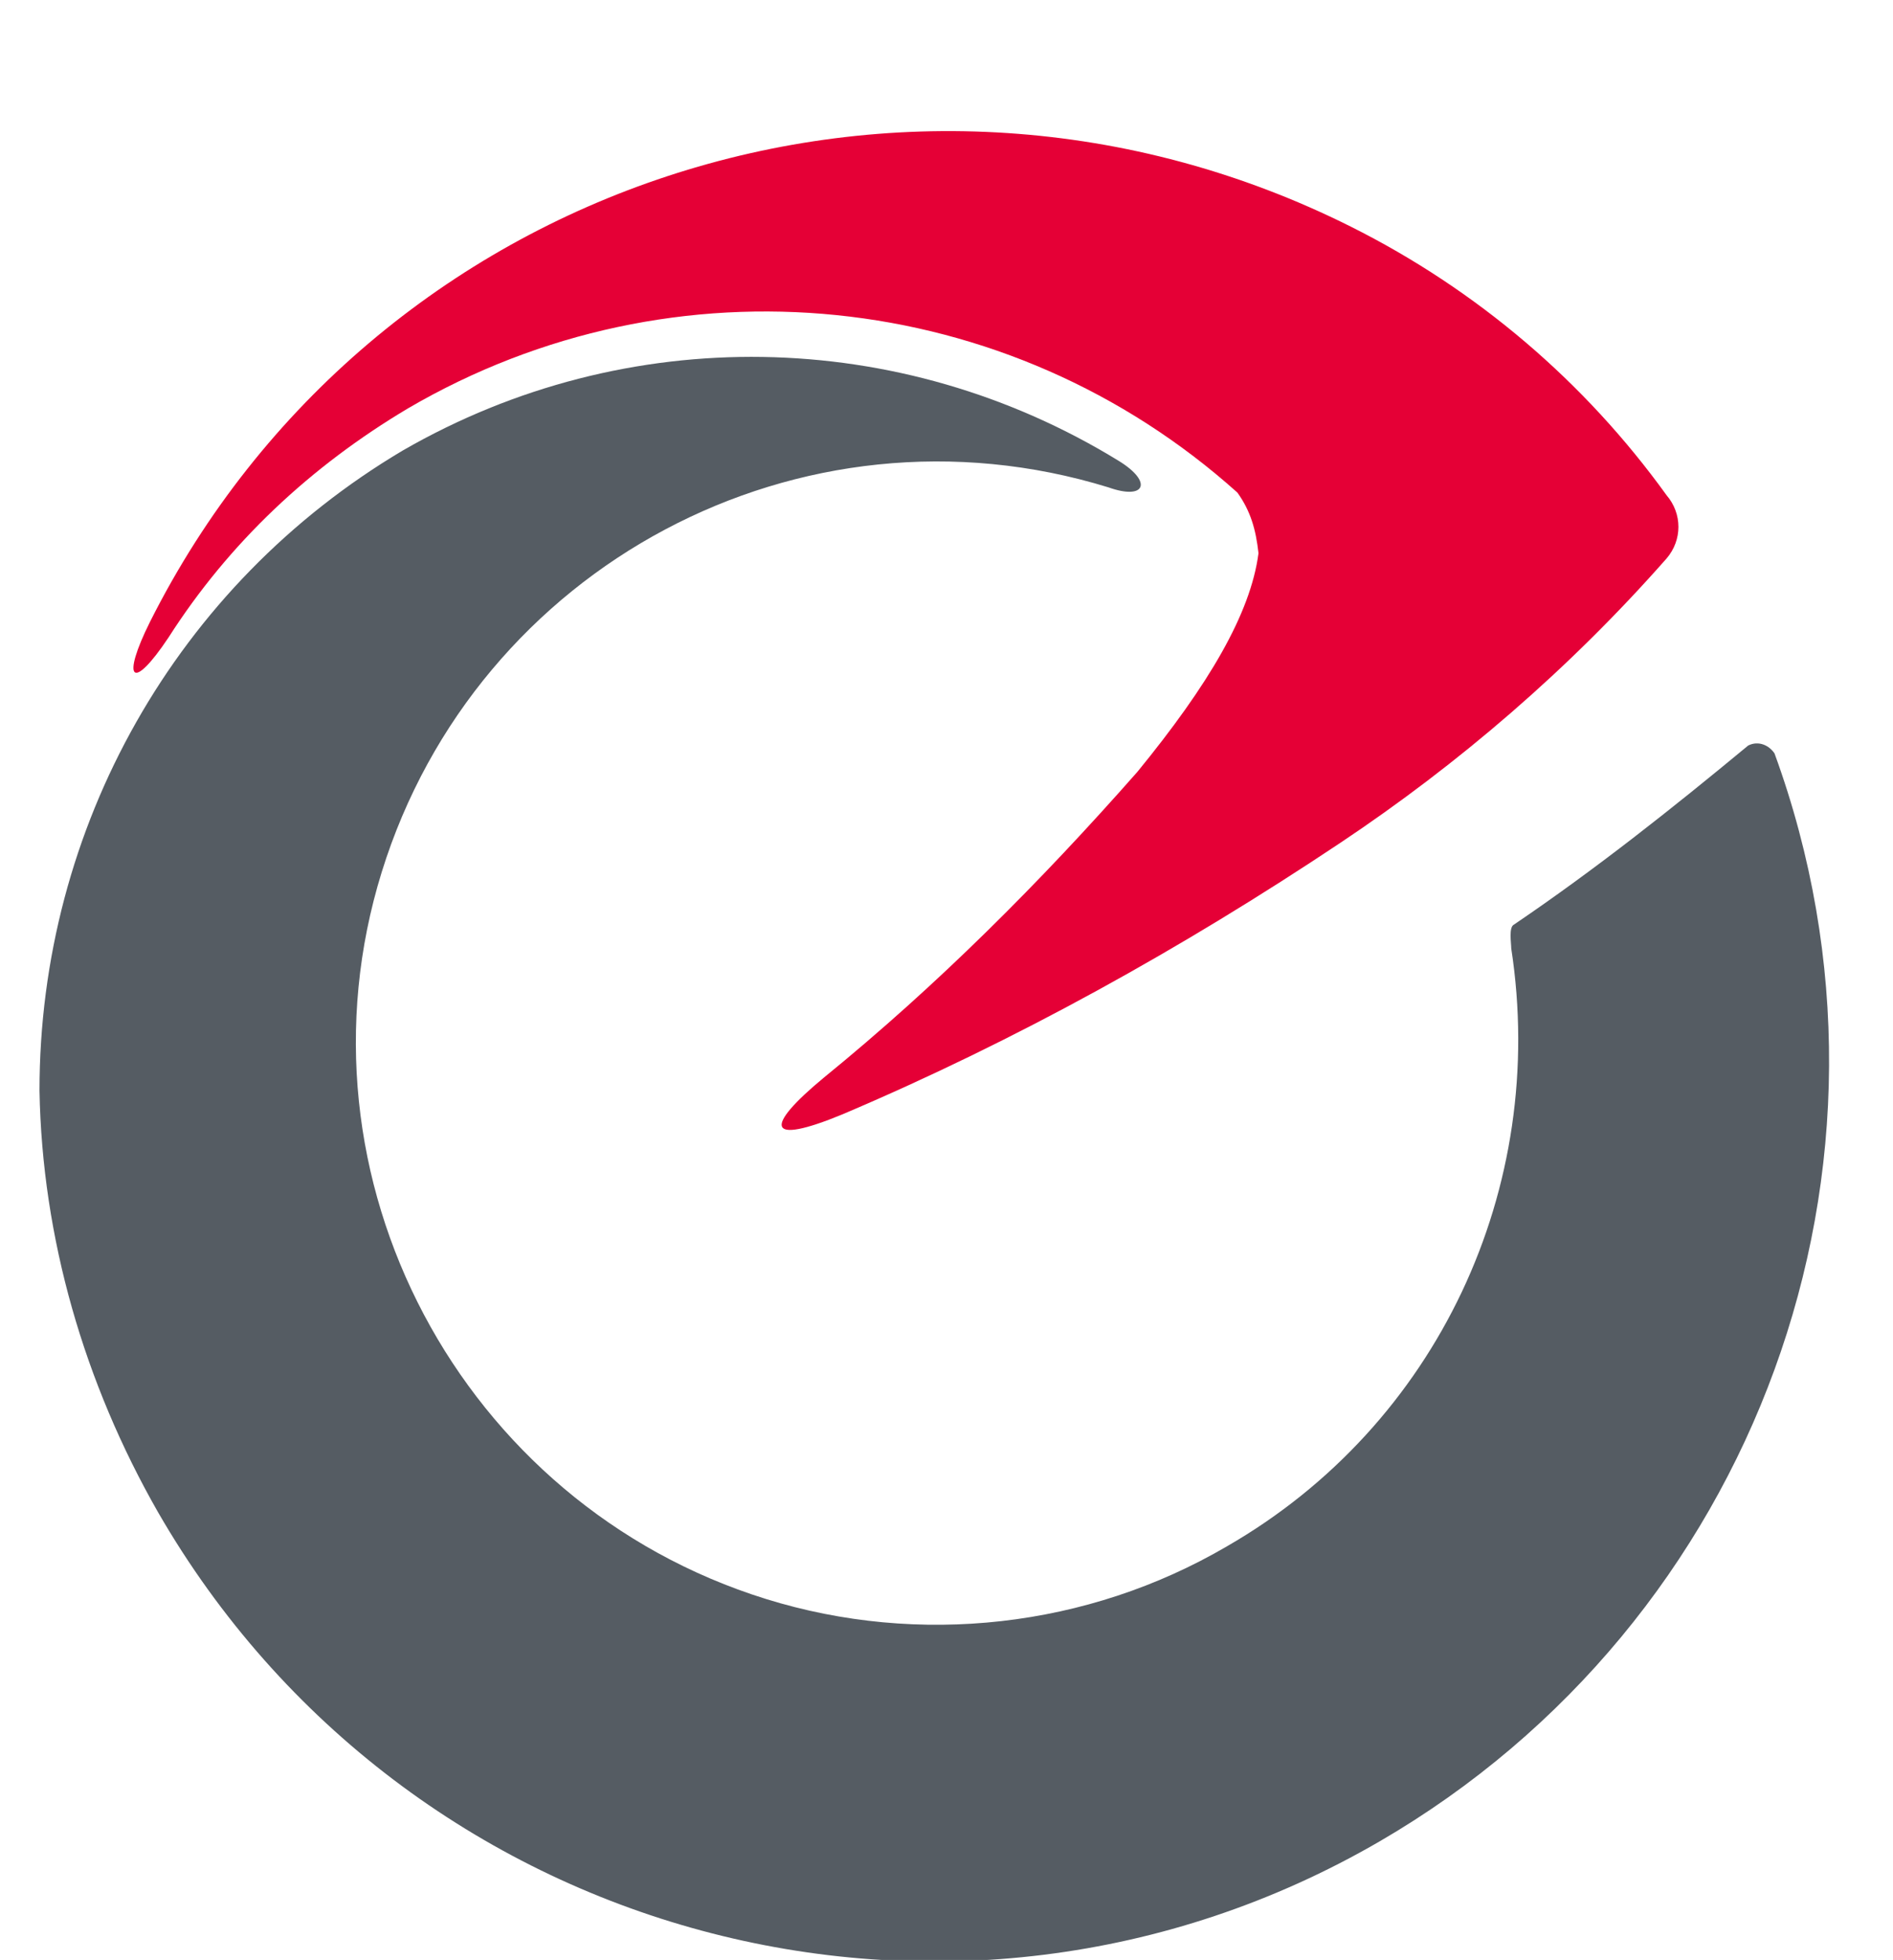 <?xml version="1.0" encoding="utf-8"?>
<!-- Generator: Adobe Illustrator 24.0.2, SVG Export Plug-In . SVG Version: 6.00 Build 0)  -->
<svg version="1.1" id="Livello_1" xmlns="http://www.w3.org/2000/svg" xmlns:xlink="http://www.w3.org/1999/xlink" x="0px" y="0px"
	 viewBox="0 0 71.9 74.4" style="enable-background:new 0 0 71.9 74.4;" xml:space="preserve">
<style type="text/css">
	.st0{fill-rule:evenodd;clip-rule:evenodd;fill:#555C63;}
	.st1{clip-path:url(#SVGID_2_);}
</style>
<path class="st0" d="M52.4,69.9C36.2,79.3,15.4,73.7,6,57.4c-2.8-4.9-4.4-10.4-4.5-16c0-10,5.2-19.2,13.8-24.3
	c8.5-4.9,18.9-4.7,27.2,0.4c1.3,0.8,1,1.5-0.4,1c-11.7-3.6-24,3-27.6,14.6s3,24,14.6,27.6c5.8,1.8,12.2,1.1,17.5-2
	c8-4.6,12.2-13.6,10.8-22.7c0-0.2-0.1-0.8,0.1-0.9c3.1-2.1,6-4.4,8.9-6.8c0.4-0.2,0.8,0,1,0.3C73.1,44.2,66.7,61.6,52.4,69.9z"/>
<g>
	<defs>
		<path id="SVGID_1_" d="M47,18.7c-8.7-7.8-21.4-9.1-31.5-3.2c-3.7,2.2-6.8,5.1-9.1,8.7c-1.4,2.1-1.8,1.6-0.7-0.6
			c8.4-16.7,28.8-23.4,45.6-15c4.8,2.4,8.9,5.9,12,10.2c0.6,0.7,0.6,1.7,0,2.4C59.6,25.4,55.4,29,50.9,32c-6,4-12.3,7.5-18.9,10.3
			c-2.9,1.2-3,0.5-0.7-1.4c4.3-3.5,8.2-7.4,11.9-11.6c2.7-3.3,4.3-6,4.6-8.3C47.7,20.1,47.5,19.4,47,18.7z"/>
	</defs>
	<use xlink:href="#SVGID_1_"  style="overflow:visible;fill:#E50036;"/>
	<clipPath id="SVGID_2_">
		<use xlink:href="#SVGID_1_"  style="overflow:visible;"/>
	</clipPath>
	<g class="st1">
		<g>
			<defs>
				<rect id="SVGID_3_" x="-115.6" y="-589" width="595" height="842"/>
			</defs>
			<clipPath id="SVGID_4_">
				<use xlink:href="#SVGID_3_"  style="overflow:visible;"/>
			</clipPath>
		</g>
	</g>
</g>
<g>
	<g>
		<g>
			<defs>
				<rect id="SVGID_5_" x="-115.6" y="-589" width="595" height="842"/>
			</defs>
			<clipPath id="SVGID_6_">
				<use xlink:href="#SVGID_5_"  style="overflow:visible;"/>
			</clipPath>
		</g>
	</g>
</g>
</svg>
